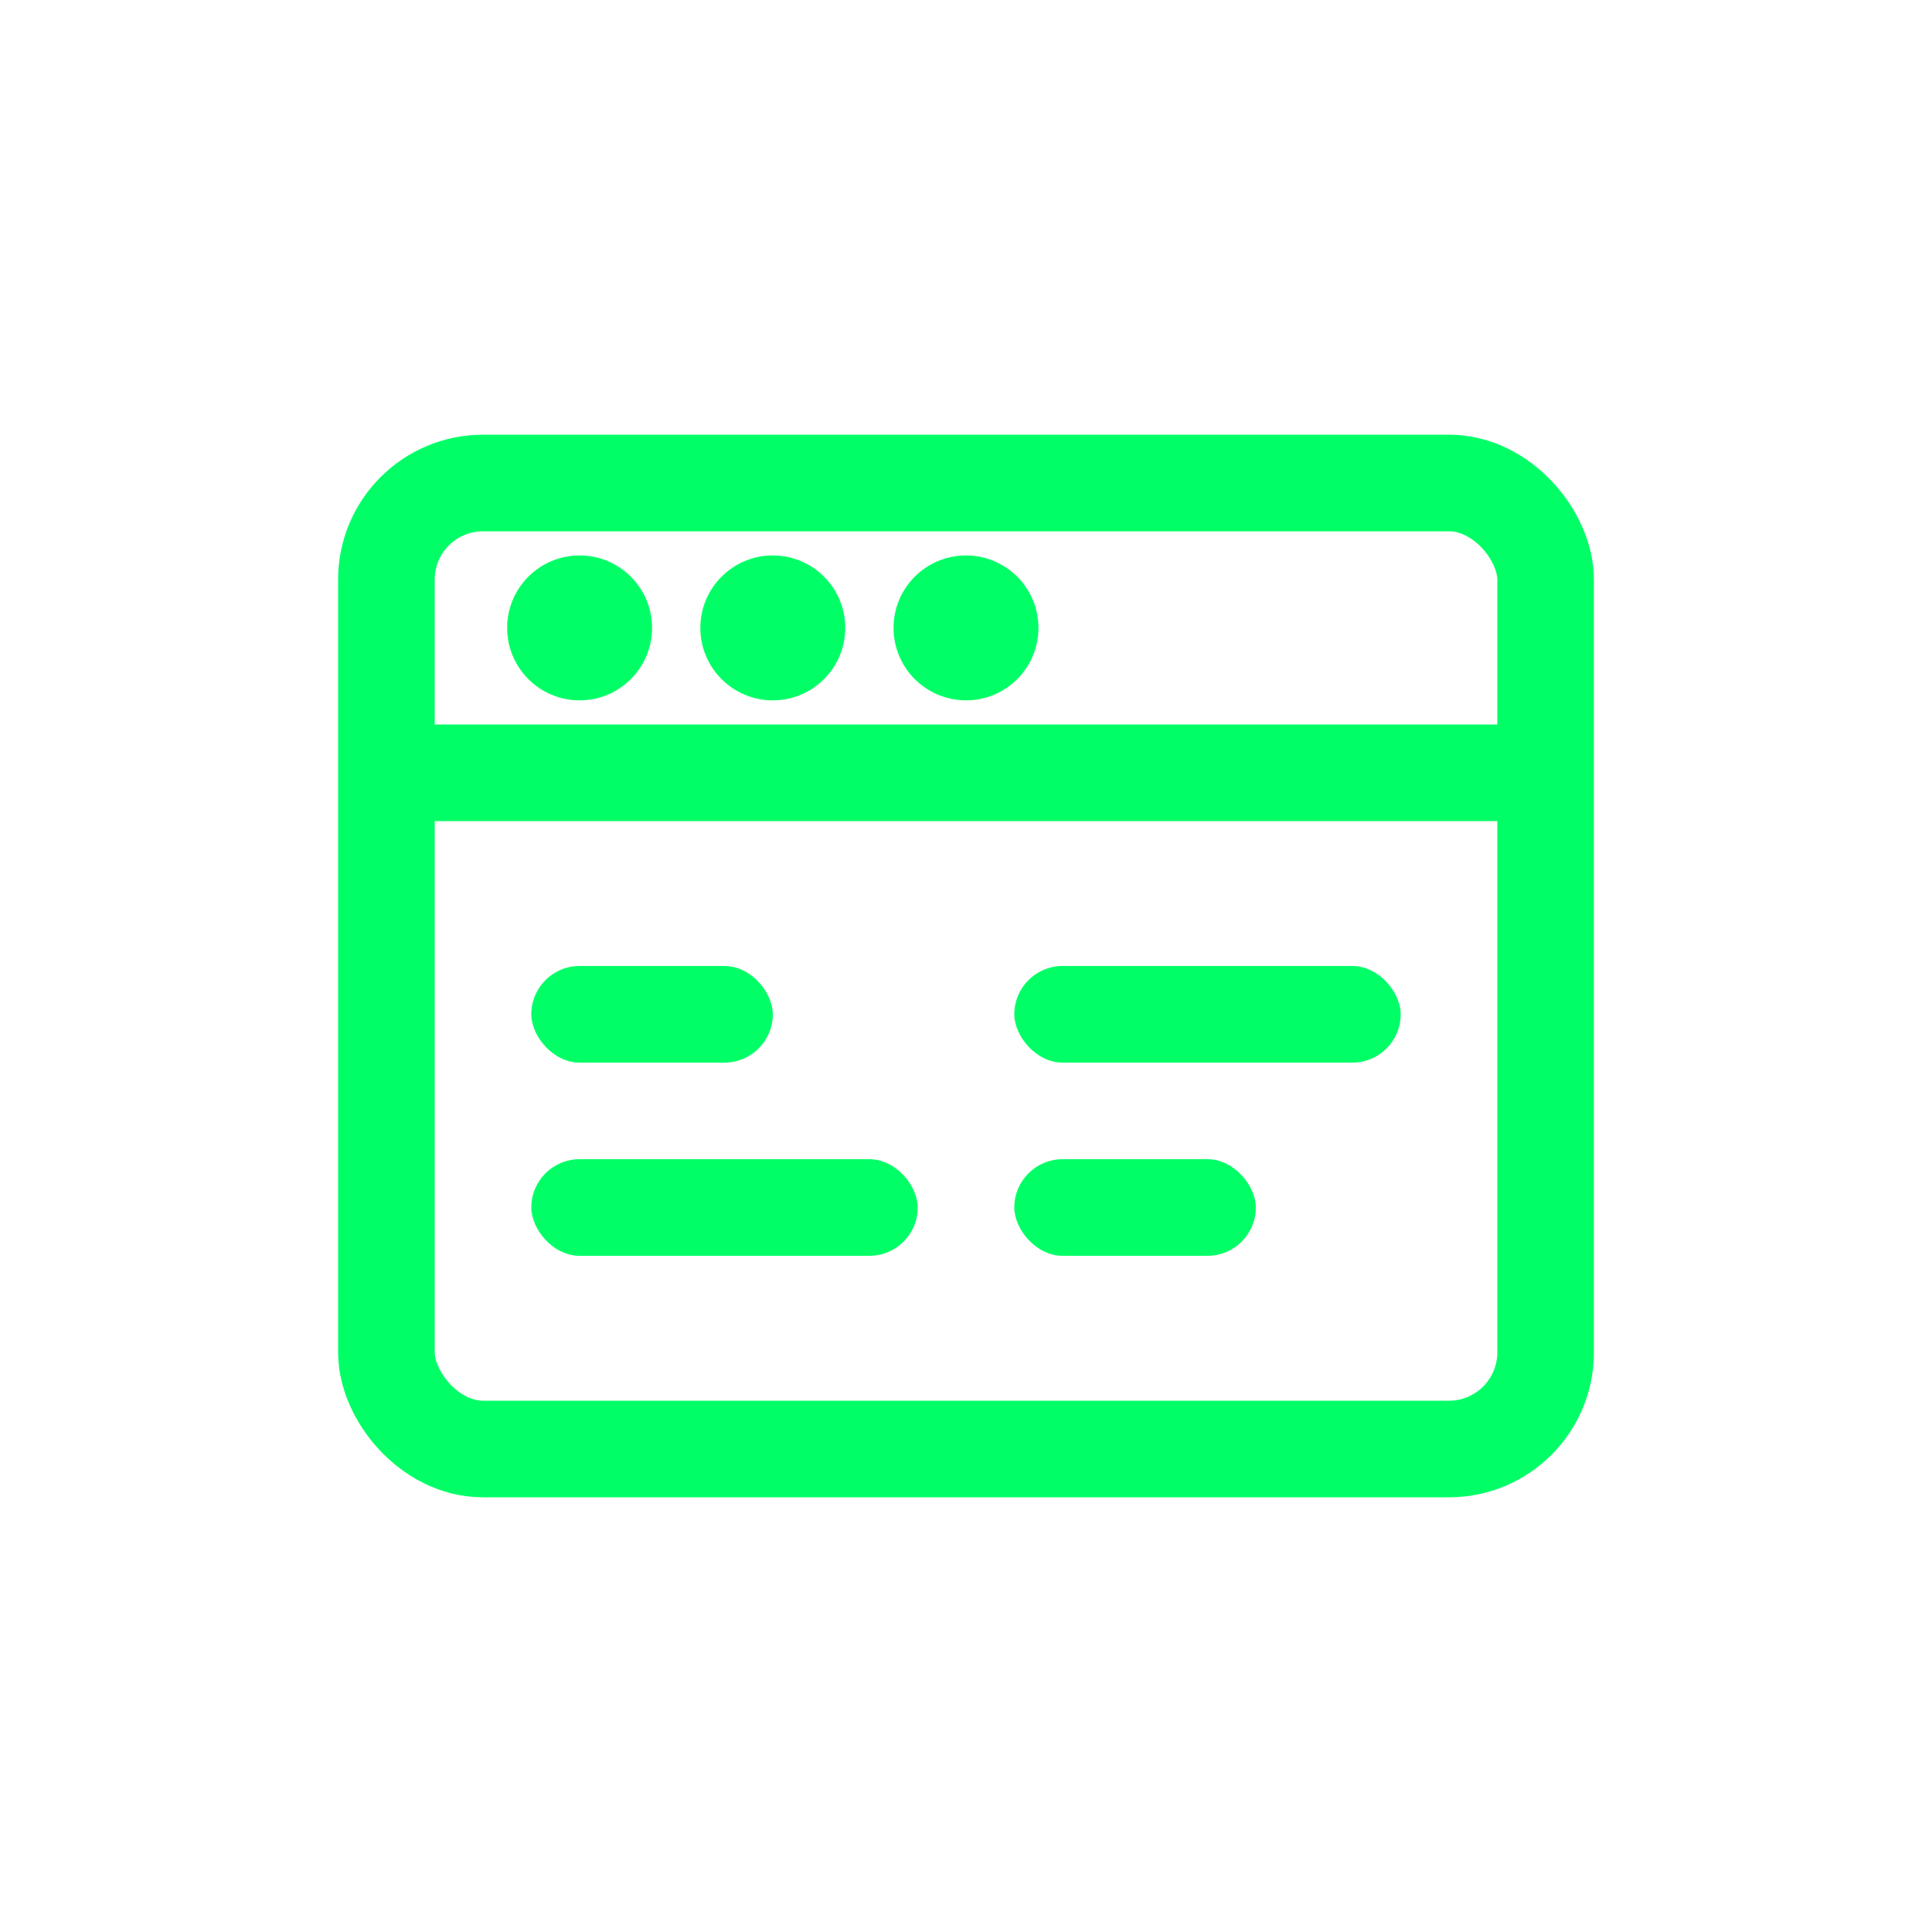 <svg width="40" height="40" viewBox="0 0 40 40" fill="none" xmlns="http://www.w3.org/2000/svg">
  <rect x="8" y="10" width="24" height="20" rx="2" stroke="#00FF66" stroke-width="2"/>
  <line x1="8" y1="16" x2="32" y2="16" stroke="#00FF66" stroke-width="2"/>
  <rect x="11" y="20" width="5" height="2" rx="1" fill="#00FF66"/>
  <rect x="11" y="24" width="8" height="2" rx="1" fill="#00FF66"/>
  <rect x="21" y="20" width="8" height="2" rx="1" fill="#00FF66"/>
  <rect x="21" y="24" width="5" height="2" rx="1" fill="#00FF66"/>
  <circle cx="12" cy="13" r="1.5" fill="#00FF66"/>
  <circle cx="16" cy="13" r="1.5" fill="#00FF66"/>
  <circle cx="20" cy="13" r="1.5" fill="#00FF66"/>
</svg> 